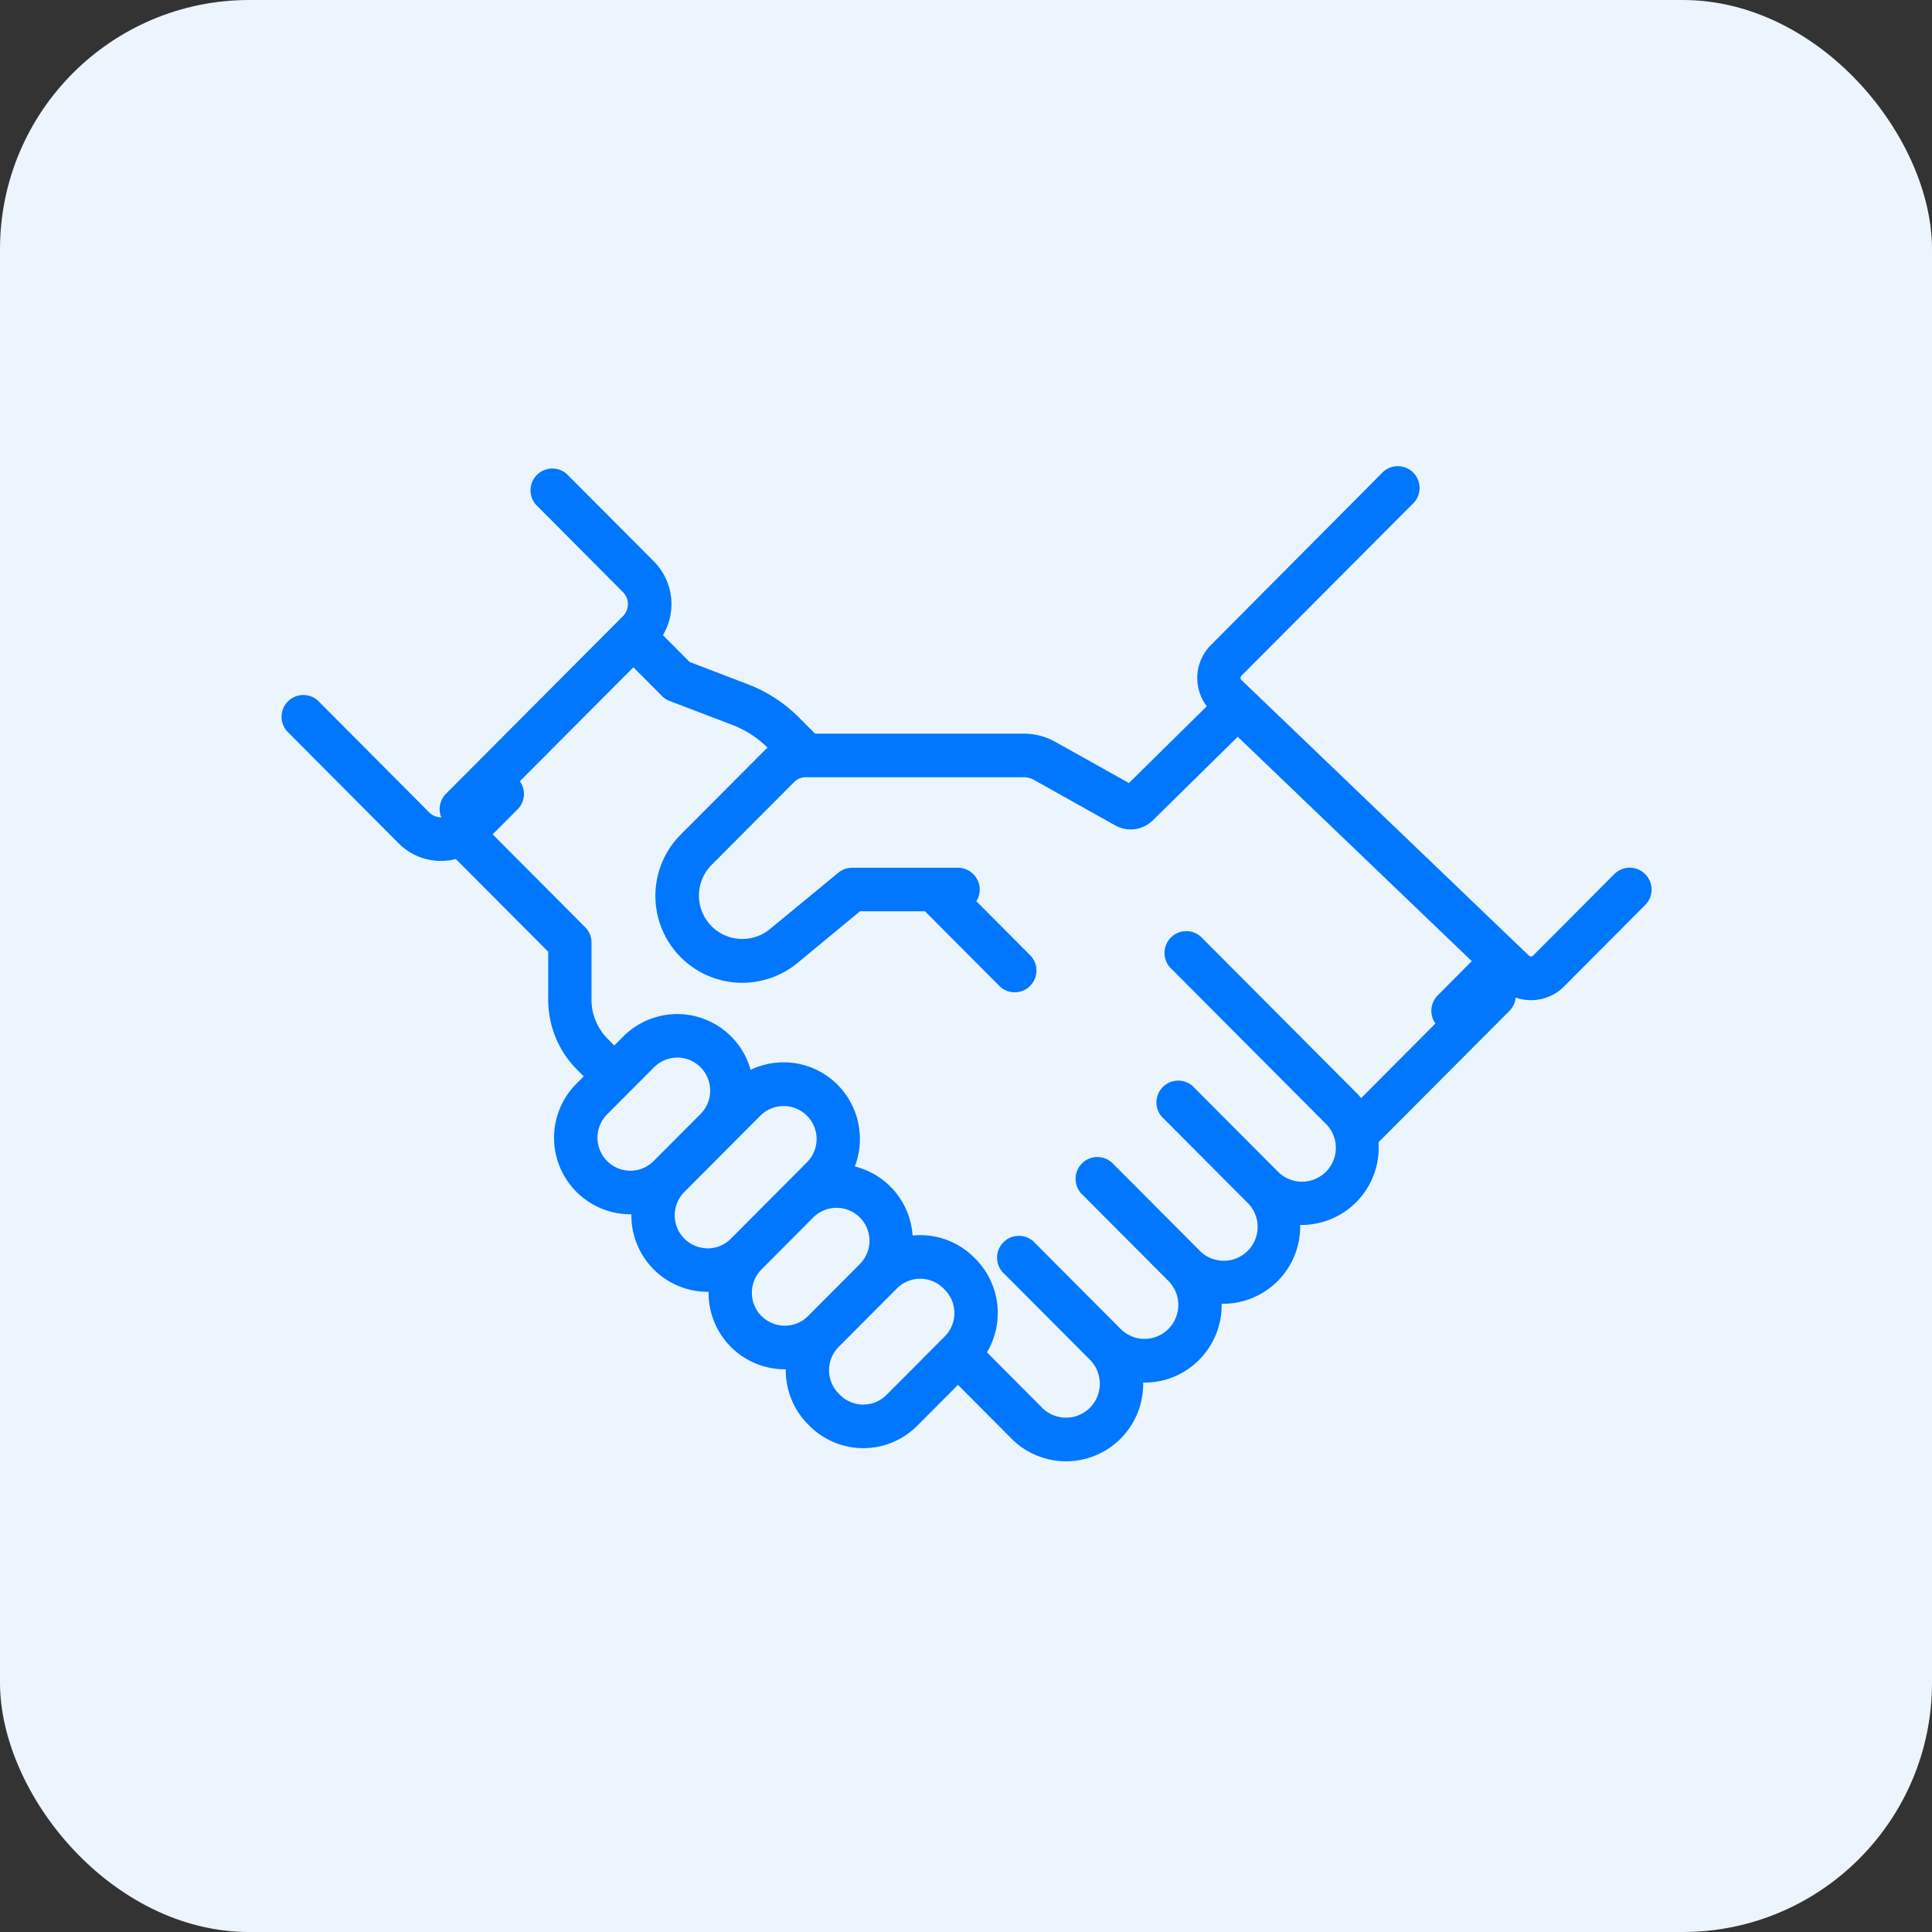 <svg xmlns="http://www.w3.org/2000/svg" width="62" height="62" viewBox="0 0 62 62"><rect x="0" y="0" width="62" height="62" fill="#333333" stroke="none"/><defs><style>.a{fill:#ecf5fd;}.b{fill:#0077fe;}</style></defs><g transform="translate(-419 -890.031)"><rect class="a" width="62" height="62" rx="8" transform="translate(419 890.031)"/><g transform="translate(428 905.031)"><path class="b" d="M38.49,185.625l-3.81,3.824c-.05-.06-.1-.119-.159-.176l-4.92-4.938a.7.7,0,1,0-.985.989l4.92,4.938A1.087,1.087,0,1,1,32,191.8l-2.734-2.744a.7.7,0,0,0-.985.989l2.734,2.744h0a1.087,1.087,0,1,1-1.534,1.539l-2.734-2.744a.7.7,0,1,0-.985.989l2.734,2.744a1.093,1.093,0,0,1,0,1.54,1.082,1.082,0,0,1-1.534,0l-2.734-2.744a.7.7,0,1,0-.985.989l2.734,2.744a1.093,1.093,0,0,1,0,1.54,1.082,1.082,0,0,1-1.534,0l-1.771-1.778a2.468,2.468,0,0,0-.368-3l-.042-.042a2.439,2.439,0,0,0-1.976-.706,2.451,2.451,0,0,0-1.854-2.217,2.467,2.467,0,0,0-.554-2.622,2.445,2.445,0,0,0-2.79-.479A2.445,2.445,0,0,0,11,187.473l-.287.288-.209-.21a1.781,1.781,0,0,1-.522-1.265v-1.823a.7.7,0,0,0-.2-.494l-2.973-2.984.836-.839a.7.7,0,0,0-.985-.989l-1.12,1.124a.541.541,0,0,1-.766,0l-3.584-3.6a.7.7,0,0,0-.985.989l3.584,3.6a1.917,1.917,0,0,0,1.839.507l2.965,2.976v1.534a3.173,3.173,0,0,0,.93,2.254l.21.21-.233.234a2.456,2.456,0,0,0,1.731,4.193h.03c0,.01,0,.021,0,.031a2.453,2.453,0,0,0,2.448,2.457h.031a2.448,2.448,0,0,0,2.446,2.486h.031a2.454,2.454,0,0,0,.715,1.769l.042.042a2.442,2.442,0,0,0,3.462,0l1.306-1.311,1.719,1.726a2.471,2.471,0,0,0,3.5,0,2.484,2.484,0,0,0,.724-1.8h.043a2.457,2.457,0,0,0,1.752-.728,2.484,2.484,0,0,0,.724-1.8h.043a2.48,2.48,0,0,0,2.478-2.486c0-.015,0-.029,0-.044h.042a2.478,2.478,0,0,0,2.47-2.652l4.235-4.251a.7.7,0,0,0-.985-.989ZM10.484,191.47a1.062,1.062,0,0,1,0-1.5l1.505-1.511a1.054,1.054,0,0,1,1.492,0,1.063,1.063,0,0,1,0,1.5l-1.505,1.511a1.054,1.054,0,0,1-1.492,0Zm3.223,2.8a1.06,1.06,0,0,1-.746-1.808l1.505-1.511.936-.939a1.057,1.057,0,0,1,1.492,1.5l-2.441,2.45a1.046,1.046,0,0,1-.746.31Zm1.731,2.176a1.063,1.063,0,0,1,0-1.5l1.661-1.668a1.057,1.057,0,0,1,1.492,1.5l-1.662,1.668A1.053,1.053,0,0,1,15.439,196.443Zm4.011,2.528a1.052,1.052,0,0,1-1.492,0l-.042-.042a1.063,1.063,0,0,1,0-1.5l1.661-1.667v0l.208-.209a1.054,1.054,0,0,1,1.492,0l.042.042a1.063,1.063,0,0,1,0,1.5Z" transform="translate(0 -169.21)"/><path class="b" d="M130.8,83.345a.7.7,0,0,0-.985,0l-2.61,2.62a.1.1,0,0,1-.132,0l-9.227-8.847a.095.095,0,0,1,0-.135l5.472-5.493a.7.7,0,1,0-.985-.989L116.865,76a1.494,1.494,0,0,0-.129,1.961l-2.5,2.465-2.36-1.321a2.074,2.074,0,0,0-1.011-.264h-6.7l-.51-.512a4.693,4.693,0,0,0-1.659-1.078l-1.856-.71-.858-.861a1.949,1.949,0,0,0-.291-2.368L96.188,70.5a.7.7,0,0,0-.985.989L98,74.3a.546.546,0,0,1,0,.769l-5.679,5.7a.7.7,0,0,0,0,.989.695.695,0,0,0,.985,0l5.028-5.047.92.923a.7.7,0,0,0,.245.159l2,.763a3.308,3.308,0,0,1,1.143.736c-.042.036-.084.073-.123.112l-2.649,2.659a2.788,2.788,0,0,0,3.735,4.133l2-1.654h2.088l2.386,2.395a.695.695,0,0,0,.985,0,.7.7,0,0,0,0-.989l-1.724-1.73a.7.7,0,0,0-.587-1.074h-3.4a.7.7,0,0,0-.442.159l-2.2,1.813a1.393,1.393,0,0,1-1.866-2.064l2.649-2.659a.52.52,0,0,1,.371-.154h6.993a.682.682,0,0,1,.333.087l2.61,1.461a1.013,1.013,0,0,0,1.2-.161l2.728-2.685,7.51,7.2-1.093,1.1a.7.7,0,0,0,0,.989.695.695,0,0,0,.985,0l1.125-1.129a1.49,1.49,0,0,0,1.938-.141l2.61-2.62A.7.7,0,0,0,130.8,83.345Z" transform="translate(-87.008 -70.297)"/></g></g></svg>
